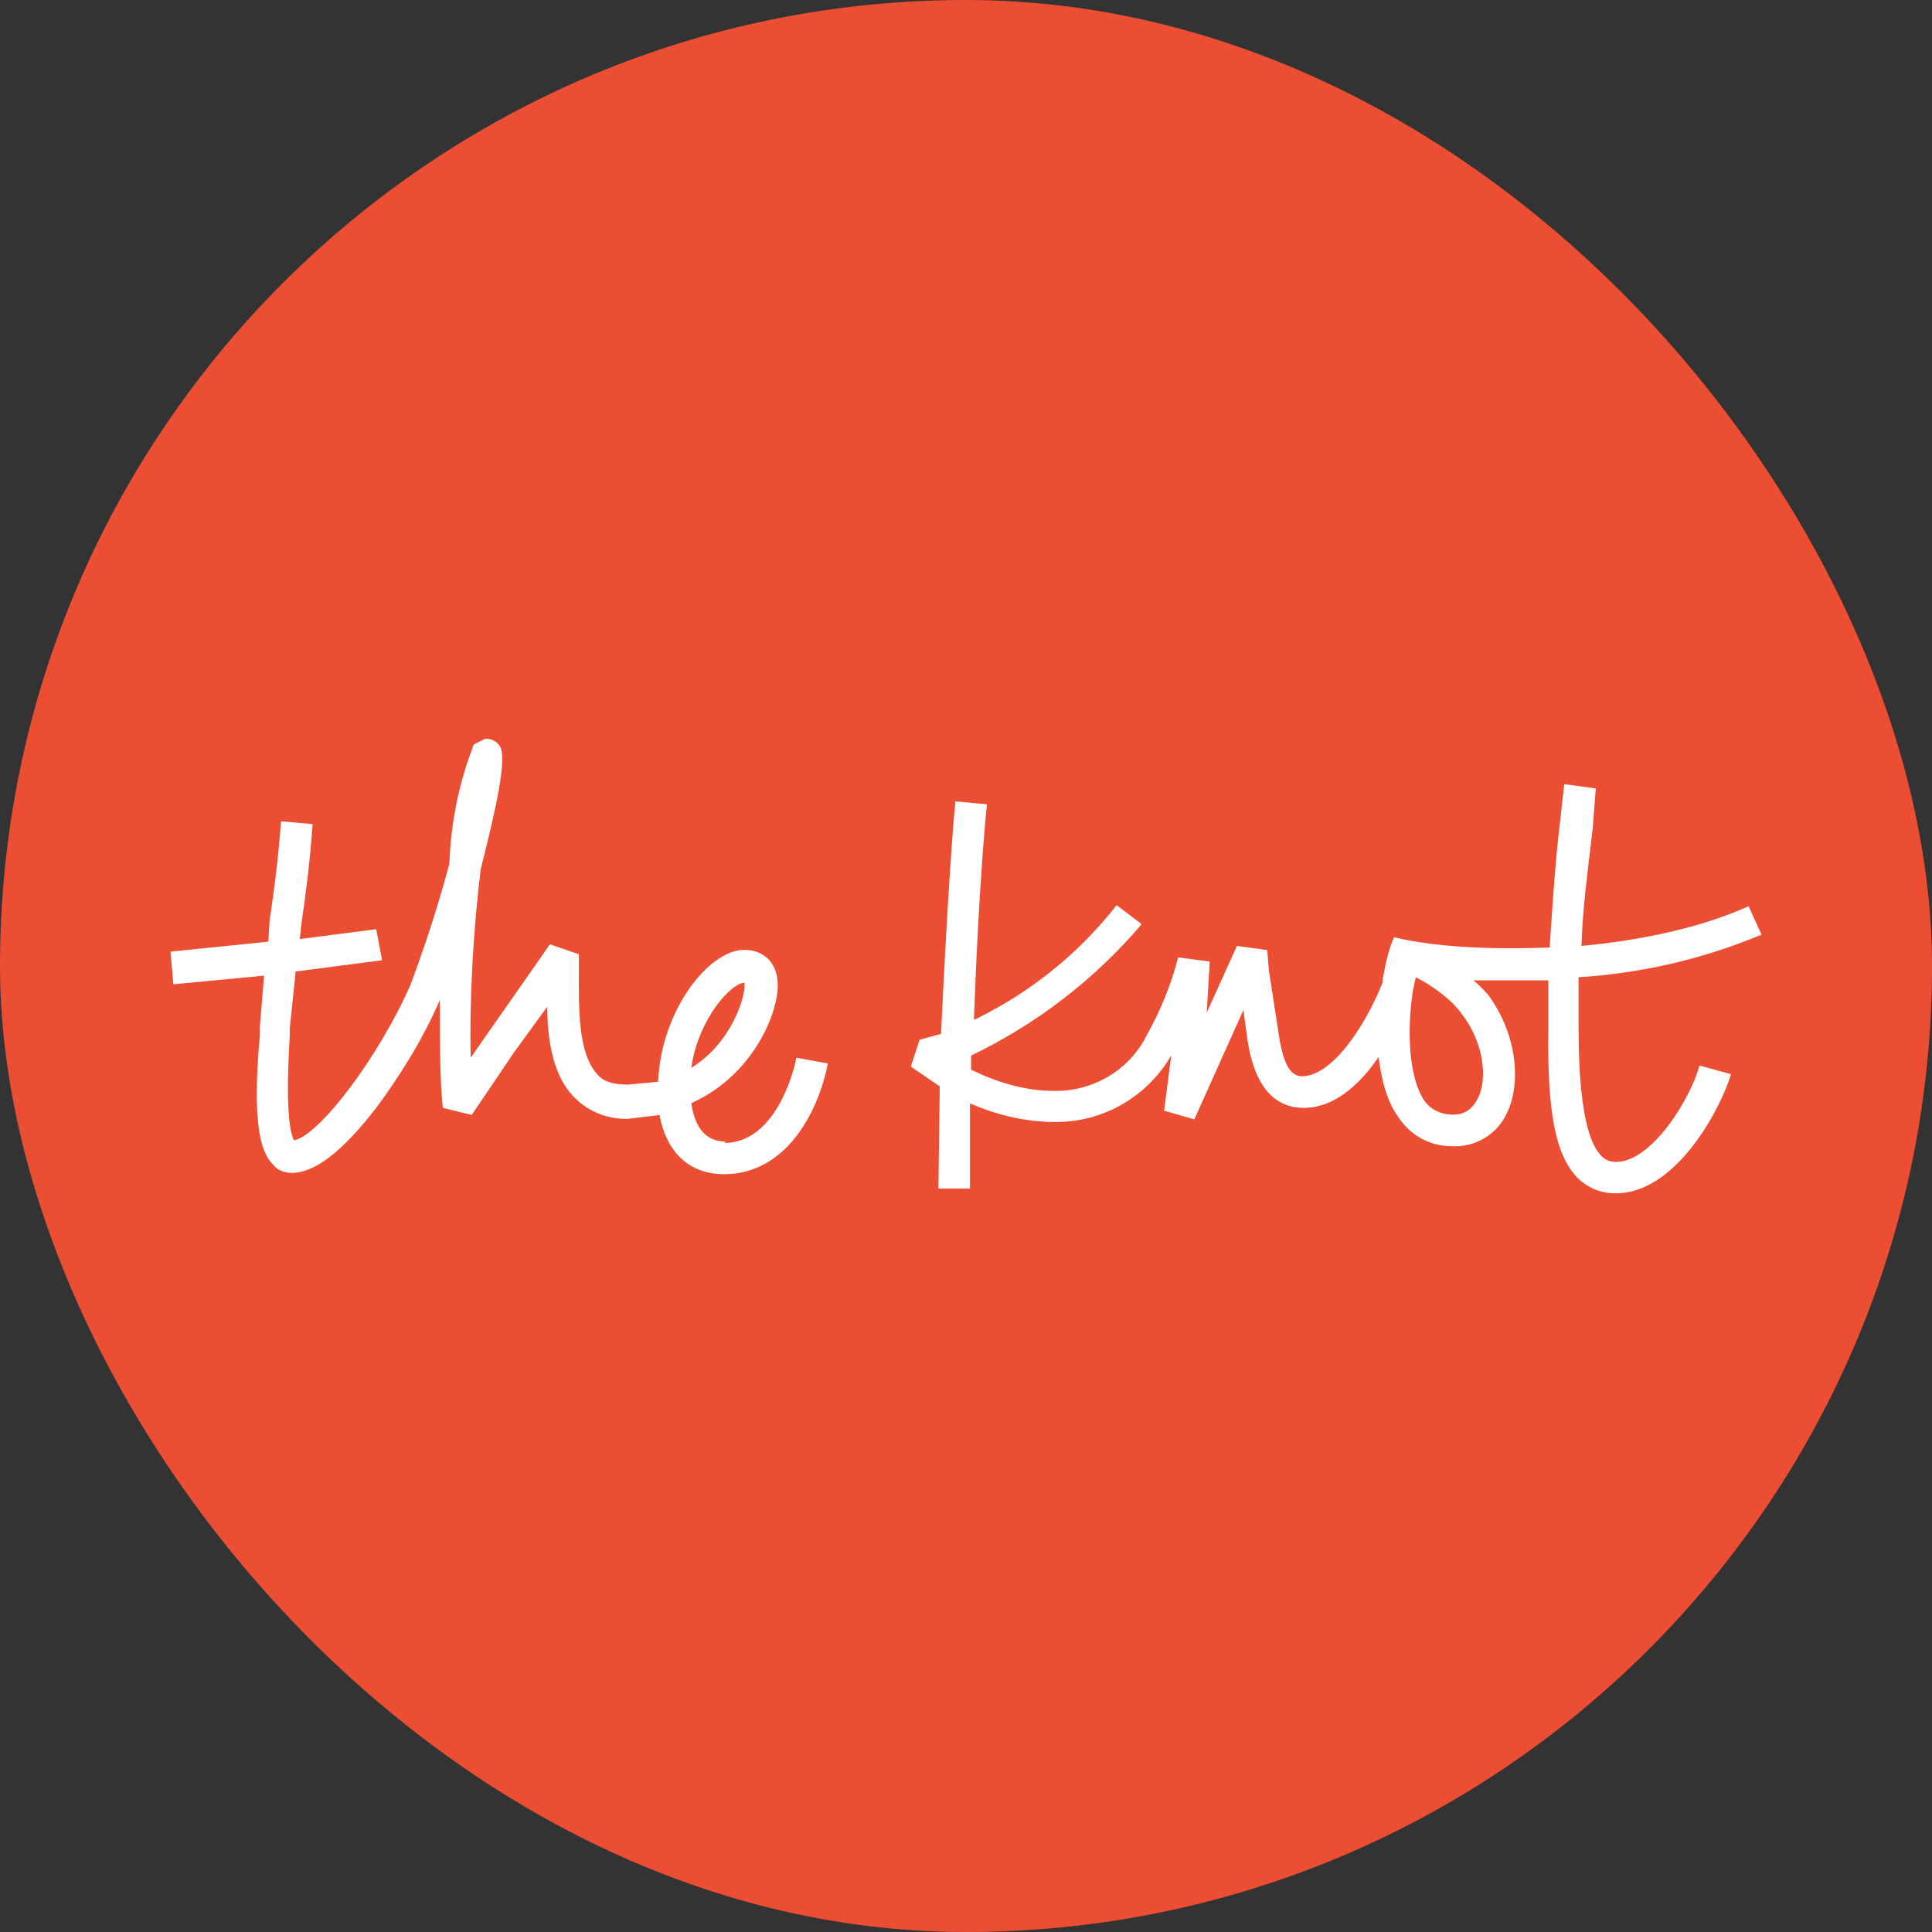 <svg width="34" height="34" viewBox="0 0 34 34" fill="none" xmlns="http://www.w3.org/2000/svg">
<rect x="0" y="0" width="34" height="34" fill="#333333" stroke="none"/>
<rect width="34" height="34" rx="17" fill="#EC4E33"/>
<path d="M24.532 16.494C24.429 16.72 24.378 16.995 24.331 17.244V17.294C24 18.117 23.421 18.94 22.913 18.94C22.661 18.94 22.558 18.614 22.483 18.067L22.329 17.069L22.301 16.72L21.769 16.646L21.237 17.818L21.289 16.922L20.733 16.848C20.607 17.349 20.402 17.823 20.178 18.223C19.879 18.821 19.259 19.198 18.582 19.198H18.559C18.027 19.198 17.546 19.046 17.089 18.825V18.577C18.237 18.025 19.254 17.244 20.08 16.278V16.255L19.651 15.929C18.993 16.77 18.153 17.451 17.191 17.924L17.14 17.947C17.191 16.425 17.294 14.853 17.369 14.154L16.813 14.103C16.739 14.853 16.636 16.577 16.561 18.195L16.183 18.297L16.029 18.77L16.538 19.119L16.515 20.867V20.917H17.07V19.418C17.527 19.616 18.031 19.745 18.563 19.745H18.587C19.45 19.745 20.211 19.271 20.612 18.572L20.486 19.547L21.018 19.699L21.881 17.777L21.933 18.149C21.984 18.572 22.133 19.497 22.945 19.497C23.454 19.497 23.907 19.124 24.261 18.6C24.313 19.023 24.415 19.4 24.616 19.671C24.817 19.97 25.148 20.172 25.554 20.172C25.965 20.191 26.343 19.965 26.515 19.598C26.795 19.023 26.669 18.149 26.184 17.501C26.105 17.414 26.021 17.326 25.932 17.253H27.248V18.076C27.225 19.575 27.374 20.324 27.757 20.724C27.934 20.899 28.163 21 28.415 21H28.438C29.502 21 30.286 19.501 30.463 18.903L29.908 18.752C29.754 19.326 29.073 20.448 28.438 20.448C28.312 20.448 28.237 20.398 28.186 20.347C27.831 19.998 27.78 18.876 27.78 18.048V17.198C28.886 17.129 29.978 16.876 31 16.448L30.771 15.947C30.011 16.297 28.947 16.545 27.831 16.646C27.855 15.947 27.934 15.4 28.032 14.549L28.083 13.874L27.528 13.8L27.453 14.476C27.379 15.074 27.327 15.823 27.276 16.6V16.674C27.267 16.669 25.671 16.77 24.532 16.494ZM26.002 19.34C25.899 19.538 25.75 19.616 25.573 19.616C25.344 19.616 25.167 19.515 25.064 19.368C24.784 18.945 24.761 18.122 24.863 17.446L24.915 17.198C25.218 17.349 25.549 17.598 25.727 17.846C26.128 18.37 26.179 19.018 26.002 19.34ZM12.772 20.09C12.366 20.09 12.217 19.763 12.165 19.414C13.229 18.94 13.687 17.864 13.687 17.34C13.687 16.89 13.383 16.715 13.103 16.715C12.469 16.715 11.633 17.786 11.582 19.037L11.05 19.087C10.798 19.087 10.621 19.037 10.518 18.913C10.163 18.54 10.187 17.713 10.187 17.092V16.793L9.678 16.618L8.283 18.614C8.259 17.566 8.334 16.315 8.46 15.294C8.712 14.297 8.941 13.322 8.791 13.124C8.74 13.051 8.665 13 8.539 13L8.339 13.101C8.077 13.772 7.933 14.48 7.909 15.198C7.681 16.048 7.452 16.72 7.2 17.395L7.251 17.271C6.668 18.618 5.604 19.993 5.175 20.067C5.1 19.942 5.021 19.492 5.1 18.218V18.094L5.203 17.097L6.724 16.899L6.621 16.352L5.277 16.526L5.301 16.278C5.375 15.777 5.455 15.179 5.501 14.503L4.946 14.453C4.895 15.129 4.82 15.699 4.745 16.2L4.722 16.572L3 16.747L3.051 17.322L4.647 17.17L4.573 18.067V18.218C4.47 19.391 4.498 20.191 4.801 20.49C4.876 20.591 5.002 20.641 5.133 20.641C5.539 20.641 6.019 20.269 6.603 19.52C7.032 18.945 7.438 18.297 7.741 17.598V17.547C7.741 18.32 7.741 19.046 7.793 19.497L8.301 19.621L9.048 18.517L9.631 17.717C9.631 18.315 9.734 18.94 10.112 19.317C10.359 19.566 10.7 19.699 11.05 19.69L11.657 19.616H11.605C11.731 20.292 12.137 20.664 12.744 20.664C13.808 20.664 14.391 19.616 14.569 18.715L14.013 18.614C14.013 18.664 13.71 20.113 12.749 20.113L12.772 20.09ZM13.103 17.294V17.345C13.103 17.593 12.851 18.37 12.165 18.793C12.291 17.919 12.875 17.294 13.103 17.294Z" fill="white"/>
</svg>
